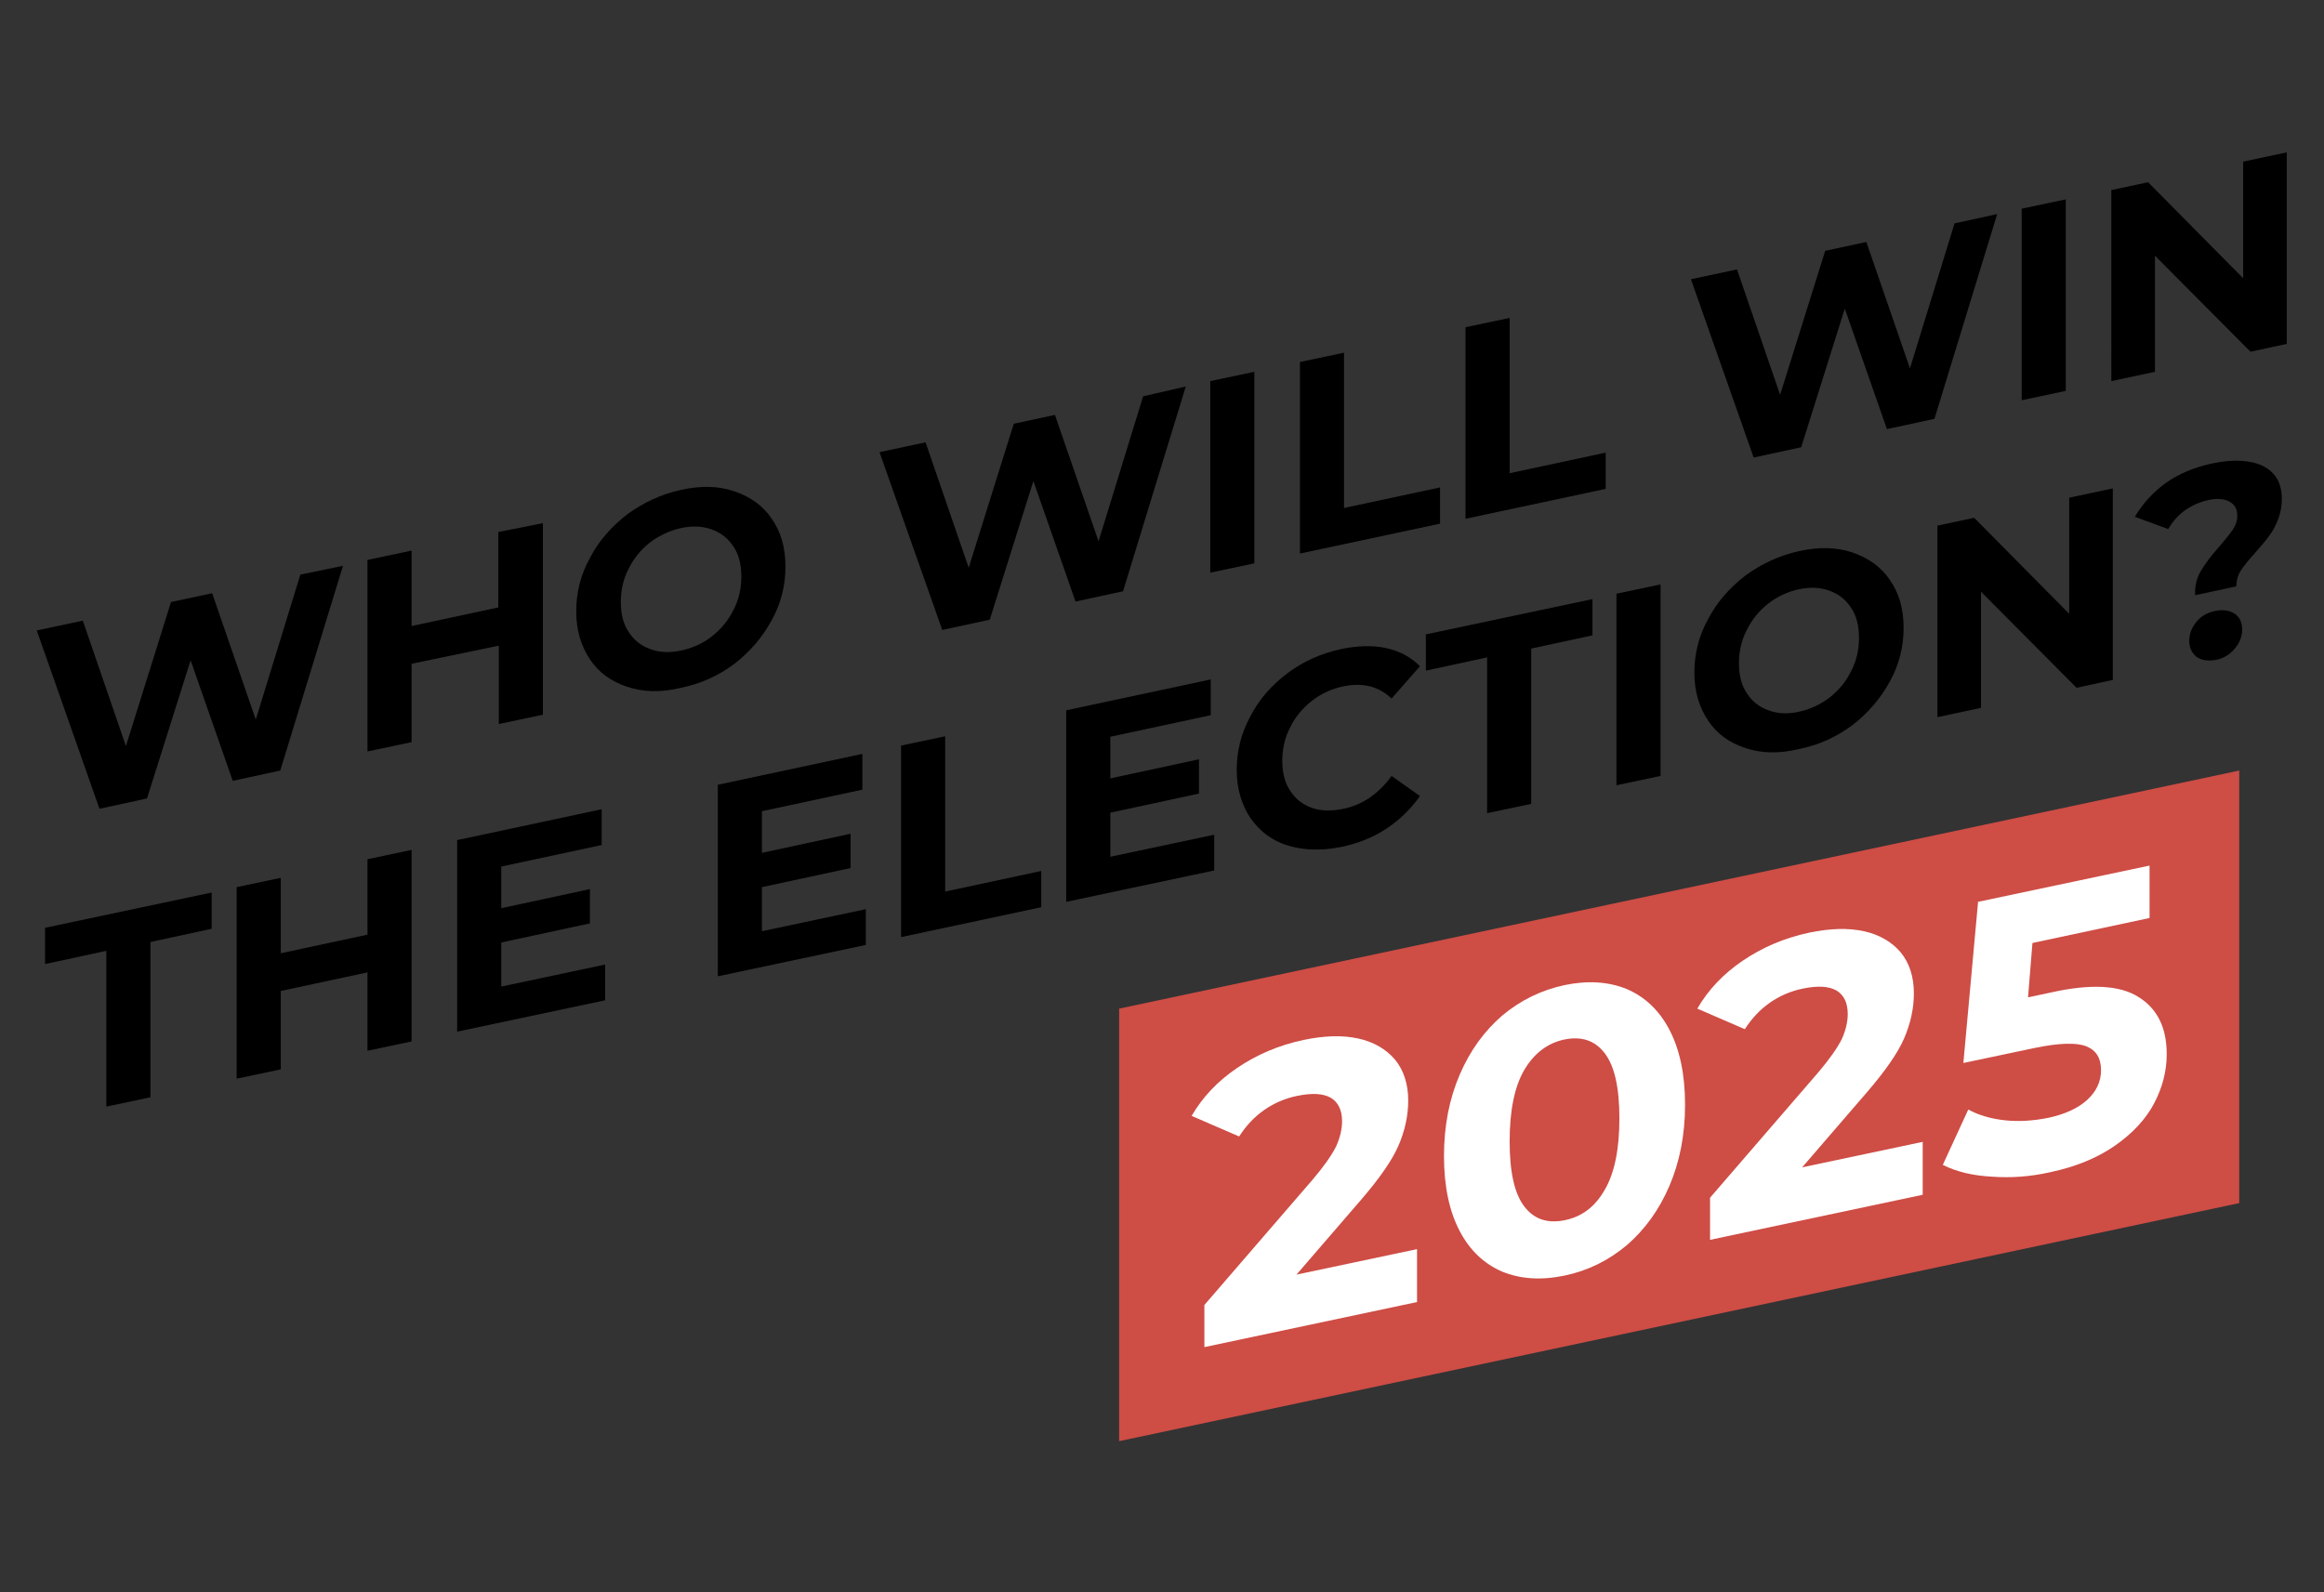 <?xml version="1.0" encoding="utf-8"?>
<!-- Generator: Adobe Illustrator 28.1.0, SVG Export Plug-In . SVG Version: 6.00 Build 0)  -->
<svg version="1.1" id="Ebene_1" xmlns="http://www.w3.org/2000/svg" xmlns:xlink="http://www.w3.org/1999/xlink" x="0px" y="0px"
	 viewBox="0 0 474.3 325" style="enable-background:new 0 0 474.3 325;" xml:space="preserve">
<rect x="0" y="0" width="474.3" height="325" fill="#333333" stroke="none"/>
<style type="text/css">
	.st0{fill:#CE4D45;}
	.st1{fill:#FFFFFF;}
</style>
<g>
	<path d="M70,115.5l-12.8,41.8l-9.7,2.1l-8.6-24.6L30,163l-9.7,2.1L7.5,128.7l9.4-2l8.8,25.6l9.2-29.4l8.4-1.8l8.9,25.8l9.1-29.6
		L70,115.5z"/>
	<path d="M110.8,106.8v39.1l-9,1.9v-16L84,135.5v16l-9,1.9v-39.1l9-1.9v15.4l17.7-3.8v-15.4L110.8,106.8z"/>
	<path d="M128,140.2c-3.3-1.1-5.8-2.9-7.6-5.6c-1.8-2.7-2.8-5.9-2.8-9.8c0-3.8,0.9-7.5,2.8-10.9c1.8-3.5,4.4-6.4,7.6-8.9
		c3.3-2.4,6.9-4.1,11-5c4.1-0.9,7.7-0.8,10.9,0.3c3.2,1.1,5.8,2.9,7.6,5.6c1.9,2.7,2.8,5.9,2.8,9.8c0,3.8-0.9,7.5-2.8,10.9
		c-1.9,3.5-4.4,6.4-7.6,8.9c-3.2,2.4-6.9,4.1-10.9,4.9C134.9,141.4,131.3,141.3,128,140.2z M145.3,129.9c1.9-1.5,3.3-3.2,4.4-5.4
		c1.1-2.1,1.6-4.4,1.6-6.8c0-2.4-0.5-4.5-1.6-6.1c-1.1-1.7-2.5-2.8-4.4-3.5c-1.9-0.7-3.9-0.8-6.3-0.3c-2.3,0.5-4.4,1.5-6.3,2.9
		c-1.9,1.5-3.3,3.2-4.4,5.4c-1.1,2.1-1.6,4.4-1.6,6.8c0,2.4,0.5,4.5,1.6,6.1c1.1,1.7,2.5,2.8,4.4,3.5c1.9,0.7,3.9,0.8,6.3,0.3
		C141.3,132.3,143.4,131.4,145.3,129.9z"/>
	<path d="M242,78.9l-12.8,41.8l-9.7,2.1l-8.6-24.6l-8.9,28.3l-9.7,2.1l-12.8-36.3l9.4-2l8.8,25.6l9.2-29.4l8.4-1.8l8.9,25.8
		l9.1-29.6L242,78.9z"/>
	<path d="M247,77.8l9-1.9V115l-9,1.9V77.8z"/>
	<path d="M265.3,73.9l9-1.9v31.7l19.6-4.2v7.4l-28.6,6.1V73.9z"/>
	<path d="M299.1,66.8l9-1.9v31.7l19.6-4.2v7.4l-28.6,6.1V66.8z"/>
	<path d="M407.6,43.7l-12.8,41.8l-9.7,2.1l-8.6-24.6l-8.9,28.3l-9.7,2.1L345.1,57l9.4-2l8.8,25.6l9.2-29.4l8.4-1.8l8.9,25.8
		l9.1-29.6L407.6,43.7z"/>
	<path d="M412.6,42.6l9-1.9v39.1l-9,1.9V42.6z"/>
	<path d="M466.7,31.1v39.1l-7.4,1.6l-19.5-19.6v23.7l-8.9,1.9V38.8l7.5-1.6l19.4,19.6V33L466.7,31.1z"/>
	<path d="M21.7,194.1l-12.5,2.7v-7.4l34-7.2v7.4l-12.5,2.7v31.7l-9,1.9V194.1z"/>
	<path d="M84,173.5v39.1l-9,1.9v-16l-17.7,3.8v16l-9,1.9v-39.1l9-1.9v15.4l17.7-3.8v-15.4L84,173.5z"/>
	<path d="M123.5,196.9v7.3l-30.2,6.4v-39.1l29.5-6.3v7.3l-20.5,4.4v8.5l18.1-3.9v7l-18.1,3.9v9L123.5,196.9z"/>
	<path d="M176.7,185.6v7.3l-30.2,6.4v-39.1l29.5-6.3v7.3l-20.5,4.4v8.5l18.1-3.9v7l-18.1,3.9v9L176.7,185.6z"/>
	<path d="M183.9,152.2l9-1.9V182l19.6-4.2v7.4l-28.6,6.1V152.2z"/>
	<path d="M247.8,170.4v7.3l-30.2,6.4v-39.1l29.5-6.3v7.3l-20.5,4.4v8.5l18.1-3.9v7l-18.1,3.9v9L247.8,170.4z"/>
	<path d="M262.8,172.6c-3.2-1-5.7-2.9-7.6-5.6c-1.8-2.7-2.8-6-2.8-9.8c0-3.9,0.9-7.5,2.8-11c1.8-3.5,4.4-6.4,7.6-8.8
		c3.2-2.4,6.8-4,10.9-4.9c3.4-0.7,6.4-0.8,9.2-0.2c2.7,0.6,5,1.8,6.9,3.7l-5.8,6.6c-2.6-2.5-5.9-3.3-9.8-2.5c-2.4,0.5-4.6,1.5-6.5,3
		c-1.9,1.5-3.4,3.3-4.4,5.4c-1.1,2.1-1.6,4.4-1.6,6.8c0,2.4,0.5,4.5,1.6,6.1c1.1,1.7,2.5,2.8,4.4,3.5c1.9,0.7,4.1,0.7,6.5,0.2
		c3.9-0.8,7.2-3.1,9.8-6.7l5.8,4.1c-1.9,2.7-4.2,4.9-6.9,6.7c-2.8,1.8-5.8,3-9.2,3.7C269.7,173.7,266.1,173.6,262.8,172.6z"/>
	<path d="M303.5,134.2l-12.5,2.7v-7.4l34-7.2v7.4l-12.5,2.7v31.7l-9,1.9V134.2z"/>
	<path d="M329.9,121.2l9-1.9v39.1l-9,1.9V121.2z"/>
	<path d="M356.2,152.7c-3.3-1.1-5.8-2.9-7.6-5.6c-1.8-2.7-2.8-5.9-2.8-9.8c0-3.8,0.9-7.5,2.8-10.9c1.8-3.5,4.4-6.4,7.6-8.9
		c3.3-2.4,6.9-4.1,11-5c4.1-0.9,7.7-0.8,10.9,0.3c3.2,1.1,5.8,2.9,7.6,5.6c1.9,2.7,2.8,5.9,2.8,9.8c0,3.8-0.9,7.5-2.8,10.9
		c-1.9,3.5-4.4,6.4-7.6,8.9c-3.2,2.4-6.9,4.1-10.9,4.9C363.1,153.9,359.4,153.8,356.2,152.7z M373.4,142.4c1.9-1.5,3.3-3.2,4.4-5.4
		c1.1-2.1,1.6-4.4,1.6-6.8c0-2.4-0.5-4.5-1.6-6.1c-1.1-1.7-2.5-2.8-4.4-3.5c-1.9-0.7-3.9-0.8-6.3-0.3c-2.3,0.5-4.4,1.5-6.2,2.9
		c-1.9,1.5-3.3,3.2-4.4,5.4c-1.1,2.1-1.6,4.4-1.6,6.8c0,2.4,0.5,4.5,1.6,6.1c1.1,1.7,2.5,2.8,4.4,3.5c1.9,0.7,3.9,0.8,6.2,0.3
		C369.5,144.8,371.5,143.8,373.4,142.4z"/>
	<path d="M431.2,99.7v39.1l-7.4,1.6l-19.5-19.6v23.7l-8.9,1.9v-39.1l7.5-1.6l19.4,19.6v-23.7L431.2,99.7z"/>
	<path d="M449.2,116.5c0.9-1.5,2.1-3.1,3.8-5c1.2-1.4,2.1-2.5,2.7-3.4c0.6-0.9,0.9-1.8,0.9-2.8c0-1.4-0.5-2.3-1.6-2.9
		c-1.1-0.6-2.6-0.7-4.4-0.3c-1.7,0.4-3.3,1.1-4.7,2.1c-1.4,1-2.5,2.3-3.4,3.8l-6.8-2.5c1.6-2.7,3.7-5,6.3-6.9c2.7-1.9,5.8-3.2,9.5-4
		c4.3-0.9,7.7-0.7,10.3,0.5c2.6,1.3,3.9,3.5,3.9,6.8c0,1.5-0.3,2.9-0.8,4.2c-0.5,1.3-1.1,2.4-1.8,3.3c-0.7,1-1.7,2.1-2.8,3.4
		c-1.4,1.5-2.4,2.8-3,3.7c-0.6,1-0.9,2.1-0.9,3.2l-8.4,1.8C447.9,119.7,448.3,118,449.2,116.5z M448.3,134.1c-1-0.8-1.5-1.9-1.5-3.3
		c0-1.4,0.5-2.7,1.5-3.9c1-1.2,2.3-1.9,3.9-2.2c1.6-0.3,2.8-0.1,3.9,0.6c1,0.7,1.5,1.8,1.5,3.2c0,1.4-0.5,2.7-1.5,3.9
		c-1,1.2-2.3,2-3.8,2.3C450.6,135,449.3,134.8,448.3,134.1z"/>
	<polygon class="st0" points="457,245.6 228.4,294.2 228.4,205.9 457,157.3 	"/>
	<g>
		<path class="st1" d="M289.2,255v10.8l-43.4,9.2v-8.6l22.1-25.6c2.3-2.7,3.9-5,4.8-6.8c0.8-1.8,1.2-3.5,1.2-5.1
			c0-2.3-0.8-3.9-2.3-4.8c-1.6-0.9-3.8-1-6.8-0.4c-2.5,0.5-4.8,1.5-6.8,2.9c-2,1.4-3.7,3.2-5.1,5.4l-9.7-4.2
			c2.2-3.8,5.3-7.1,9.3-9.8s8.4-4.6,13.5-5.7c4.3-0.9,8-1,11.2-0.3c3.2,0.7,5.7,2.2,7.5,4.3c1.8,2.2,2.7,5,2.7,8.4
			c0,3.1-0.7,6.2-2,9.2c-1.3,3-3.9,6.7-7.6,11l-13.2,15.3L289.2,255z"/>
		<path class="st1" d="M306.6,259.6c-3.7-1.6-6.6-4.3-8.7-8.3c-2.1-4-3.2-9.1-3.2-15.3c0-6.2,1.1-11.7,3.2-16.6
			c2.1-4.9,5-8.9,8.7-12.1c3.7-3.1,8-5.2,12.7-6.2c4.8-1,9-0.7,12.7,0.8c3.7,1.6,6.6,4.3,8.7,8.3c2.1,4,3.2,9.1,3.2,15.3
			c0,6.2-1.1,11.7-3.2,16.6c-2.1,4.9-5,8.9-8.7,12.1c-3.7,3.1-7.9,5.2-12.7,6.2C314.5,261.4,310.3,261.1,306.6,259.6z M327.5,242.9
			c2-3.4,3-8.3,3-14.6c0-6.3-1-10.7-3-13.3c-2-2.6-4.7-3.5-8.2-2.8c-3.4,0.7-6.2,2.8-8.2,6.2c-2,3.4-3,8.3-3,14.6
			c0,6.3,1,10.7,3,13.3c2,2.6,4.7,3.5,8.2,2.8C322.8,248.4,325.5,246.4,327.5,242.9z"/>
		<path class="st1" d="M392.4,233.1v10.8l-43.4,9.2v-8.6l22.1-25.6c2.3-2.7,3.9-5,4.8-6.8c0.8-1.8,1.2-3.5,1.2-5.1
			c0-2.3-0.8-3.9-2.3-4.8c-1.6-0.9-3.8-1-6.8-0.4c-2.5,0.5-4.8,1.5-6.8,2.9c-2,1.4-3.7,3.2-5.1,5.4l-9.7-4.2
			c2.2-3.8,5.3-7.1,9.3-9.8s8.4-4.6,13.5-5.7c4.3-0.9,8-1,11.2-0.3c3.2,0.7,5.7,2.2,7.5,4.3c1.8,2.2,2.7,5,2.7,8.4
			c0,3.1-0.7,6.2-2,9.2c-1.3,3-3.9,6.7-7.6,11l-13.2,15.3L392.4,233.1z"/>
		<path class="st1" d="M436.4,203.5c3.9,2.4,5.8,6.3,5.8,11.7c0,3.5-0.9,6.9-2.6,10.1c-1.7,3.2-4.4,6.1-8,8.6
			c-3.6,2.5-8,4.3-13.2,5.4c-4,0.9-8,1.2-11.9,0.9c-3.9-0.2-7.2-1-10-2.4l5.2-11.3c2.2,1.2,4.7,1.9,7.5,2.2c2.8,0.3,5.8,0.1,8.8-0.5
			c3.3-0.7,6-1.9,7.9-3.6c1.9-1.7,2.9-3.8,2.9-6.1c0-2.5-1-4.1-3-4.9c-2-0.8-5.5-0.7-10.4,0.3l-14.7,3.1l3-32.9l35-7.4v10.7
			l-23.9,5.1l-0.9,11.1l4.7-1C426.6,200.8,432.6,201.1,436.4,203.5z"/>
	</g>
</g>
</svg>
